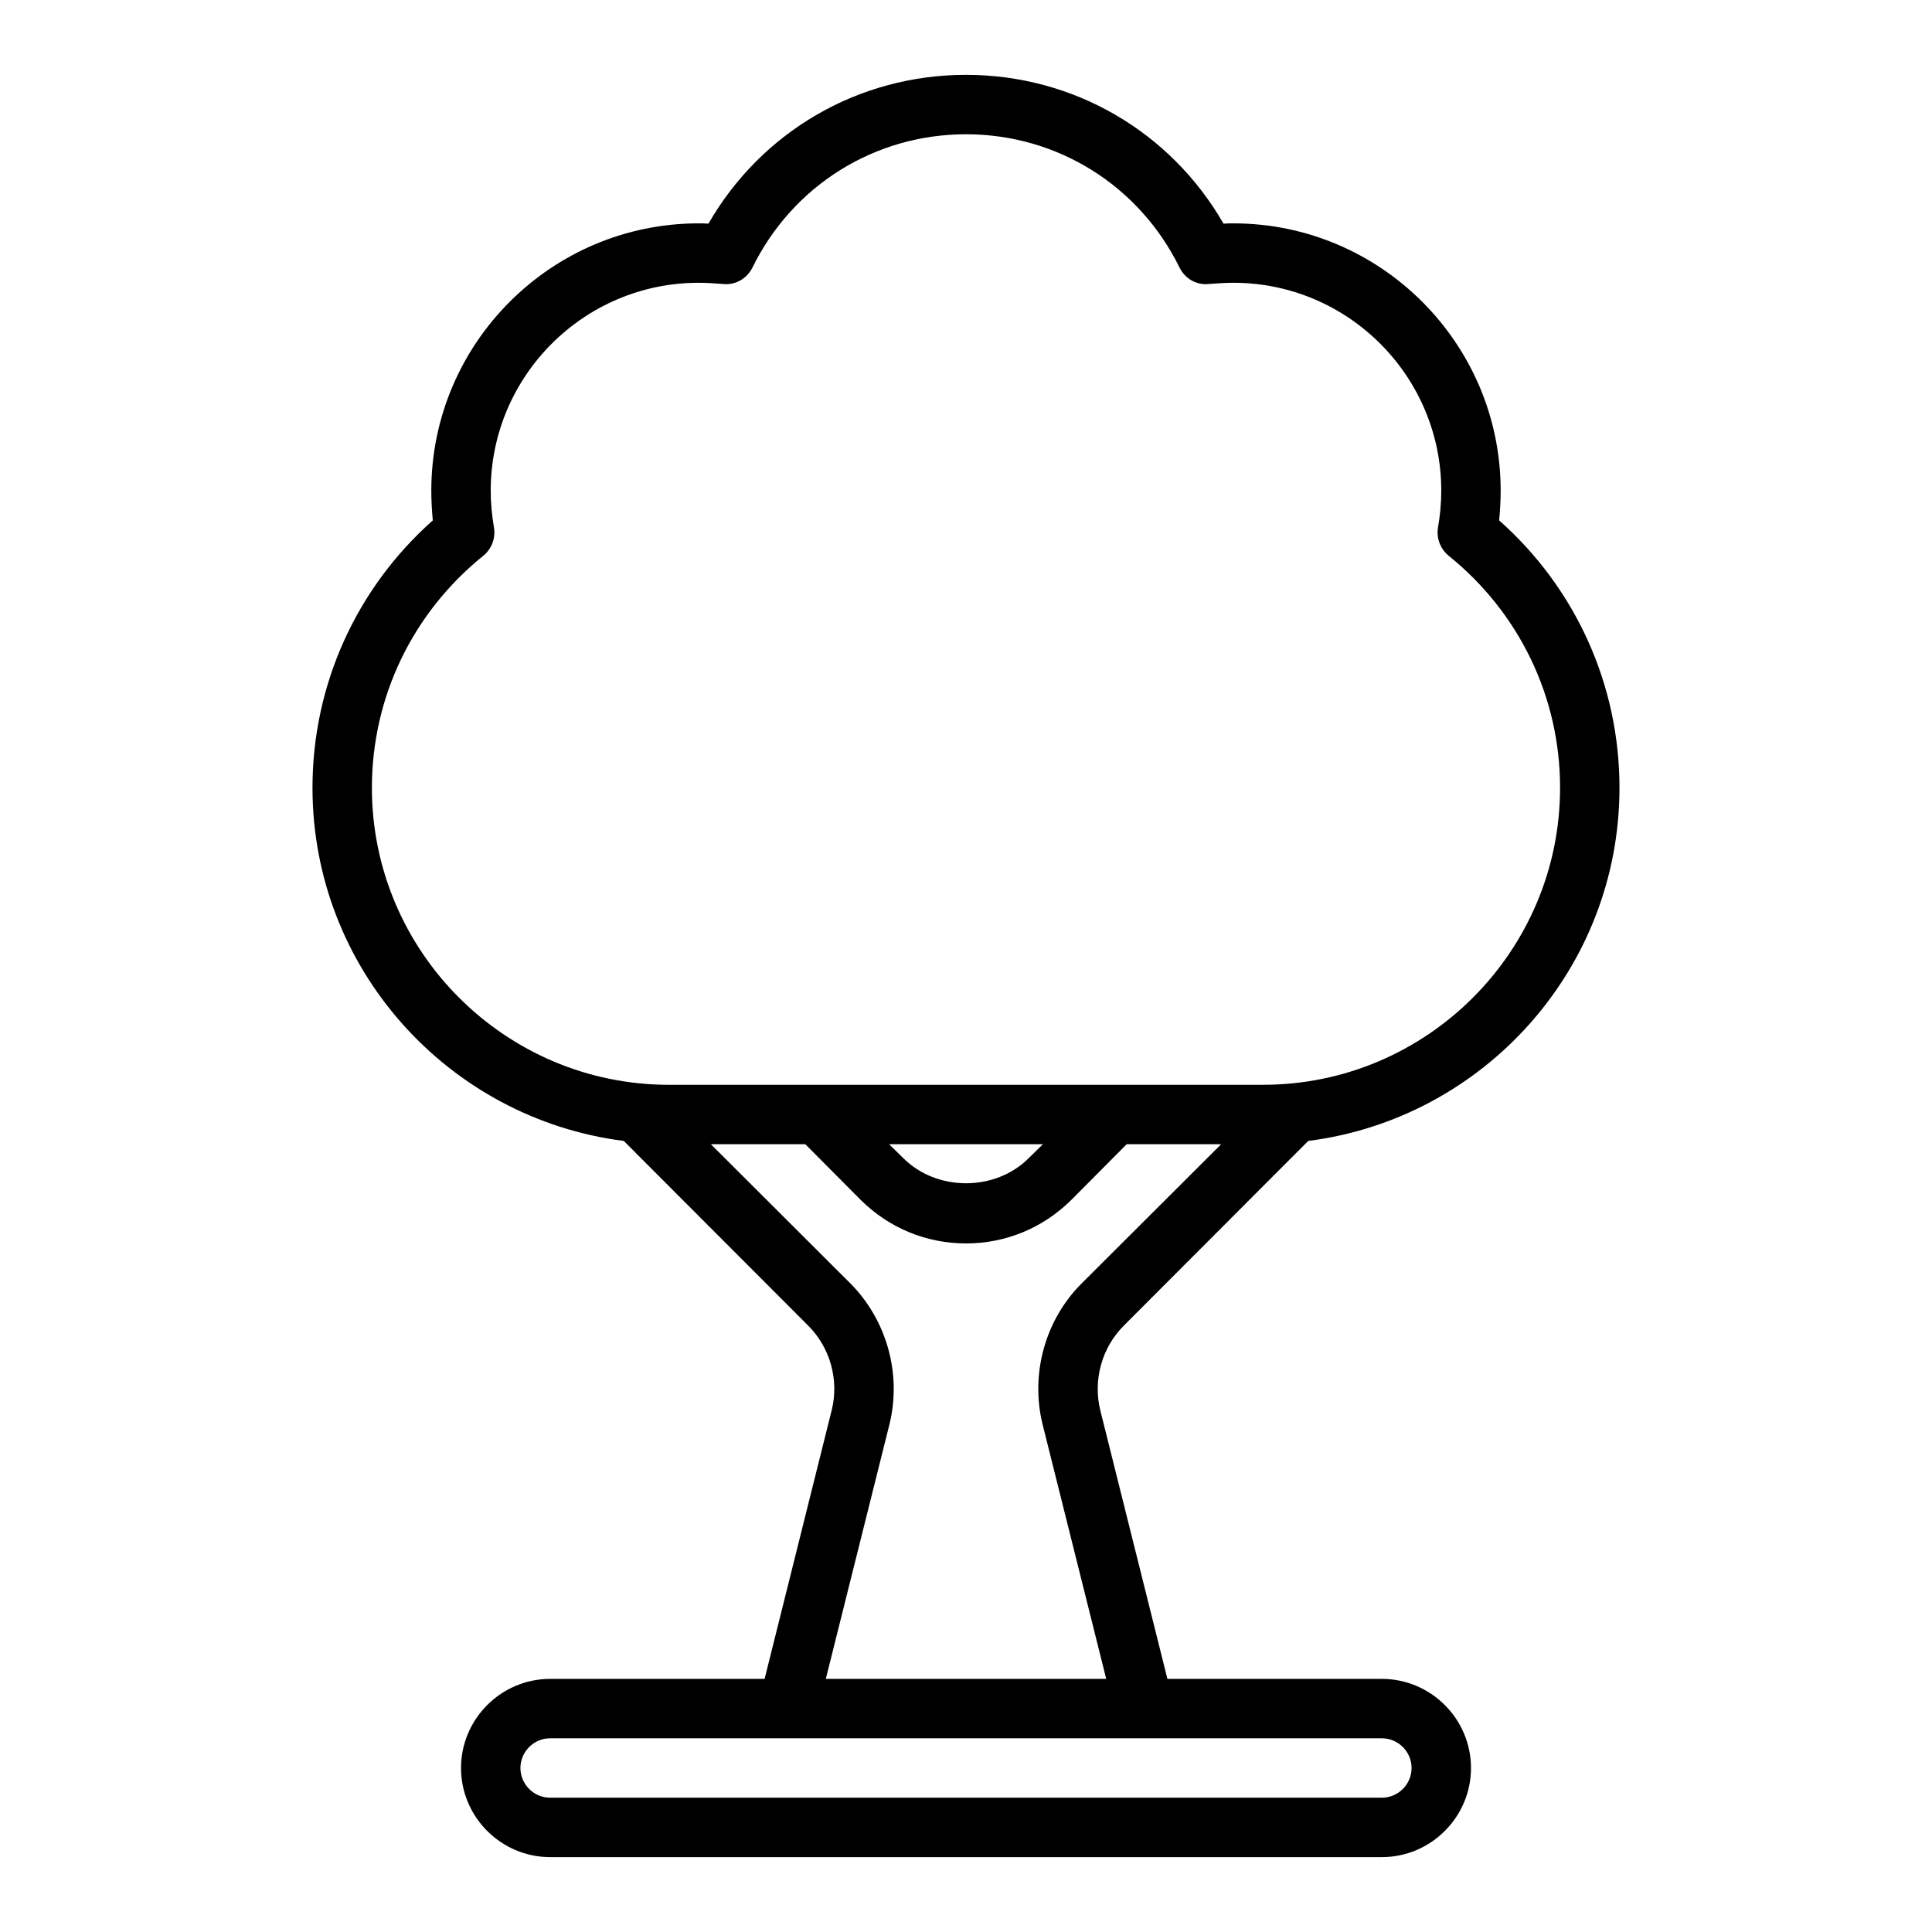 <?xml version="1.0" encoding="UTF-8"?>
<!-- Uploaded to: ICON Repo, www.iconrepo.com, Generator: ICON Repo Mixer Tools -->
<svg fill="#000000" width="800px" height="800px" version="1.1" viewBox="144 144 512 512" xmlns="http://www.w3.org/2000/svg">
 <path d="m490.68 446.36c46.445-5.902 82.5-45.578 82.5-93.598 0-27.238-11.57-52.82-31.883-70.848 0.234-2.598 0.395-5.195 0.395-7.871 0-39.047-31.805-70.848-70.848-70.848-0.867 0-1.73 0-2.598 0.078-14.09-24.48-39.832-39.438-68.25-39.438s-54.16 14.957-68.25 39.438c-0.867-0.078-1.73-0.078-2.598-0.078-39.047 0-70.848 31.805-70.848 70.848 0 2.676 0.156 5.273 0.395 7.871-20.309 18.027-31.883 43.609-31.883 70.848 0 48.02 36.055 87.695 82.5 93.598l48.887 48.965c5.824 5.824 8.188 14.406 6.219 22.355l-17.789 71.242h-56.836c-12.988 0-23.617 10.629-23.617 23.617s10.629 23.617 23.617 23.617h220.42c12.988 0 23.617-10.629 23.617-23.617s-10.629-23.617-23.617-23.617h-56.836l-17.789-71.164c-1.969-8.031 0.395-16.609 6.219-22.434l48.887-48.965zm-248.12-93.598c0-24.008 10.785-46.367 29.52-61.48 2.203-1.812 3.305-4.644 2.832-7.477-0.551-3.148-0.867-6.453-0.867-9.762 0-30.387 24.719-55.105 55.105-55.105 2.203 0 4.25 0.156 6.375 0.316 3.227 0.395 6.375-1.34 7.871-4.328 10.707-21.805 32.434-35.344 56.602-35.344 24.168 0 45.895 13.539 56.602 35.344 1.496 2.992 4.566 4.723 7.871 4.328 2.125-0.156 4.172-0.316 6.375-0.316 30.387 0 55.105 24.719 55.105 55.105 0 3.305-0.316 6.613-0.867 9.762-0.473 2.832 0.629 5.668 2.832 7.477 18.734 15.113 29.52 37.473 29.52 61.48 0 43.375-35.344 78.719-78.719 78.719l-157.44 0.004c-43.375 0-78.719-35.344-78.719-78.719zm177.83 94.465-3.699 3.621c-8.895 8.973-24.48 8.973-33.379 0l-3.699-3.621zm89.82 157.44c4.328 0 7.871 3.543 7.871 7.871s-3.543 7.871-7.871 7.871h-220.42c-4.328 0-7.871-3.543-7.871-7.871s3.543-7.871 7.871-7.871zm-89.898-83.129 16.848 67.383h-74.312l16.848-67.383c3.305-13.305-0.629-27.629-10.312-37.391l-37-36.918h25.031l14.719 14.801c7.477 7.398 17.32 11.492 27.867 11.492s20.387-4.094 27.867-11.492l14.719-14.801h25.031l-37 36.918c-9.684 9.684-13.617 24.008-10.312 37.391z"/>
</svg>